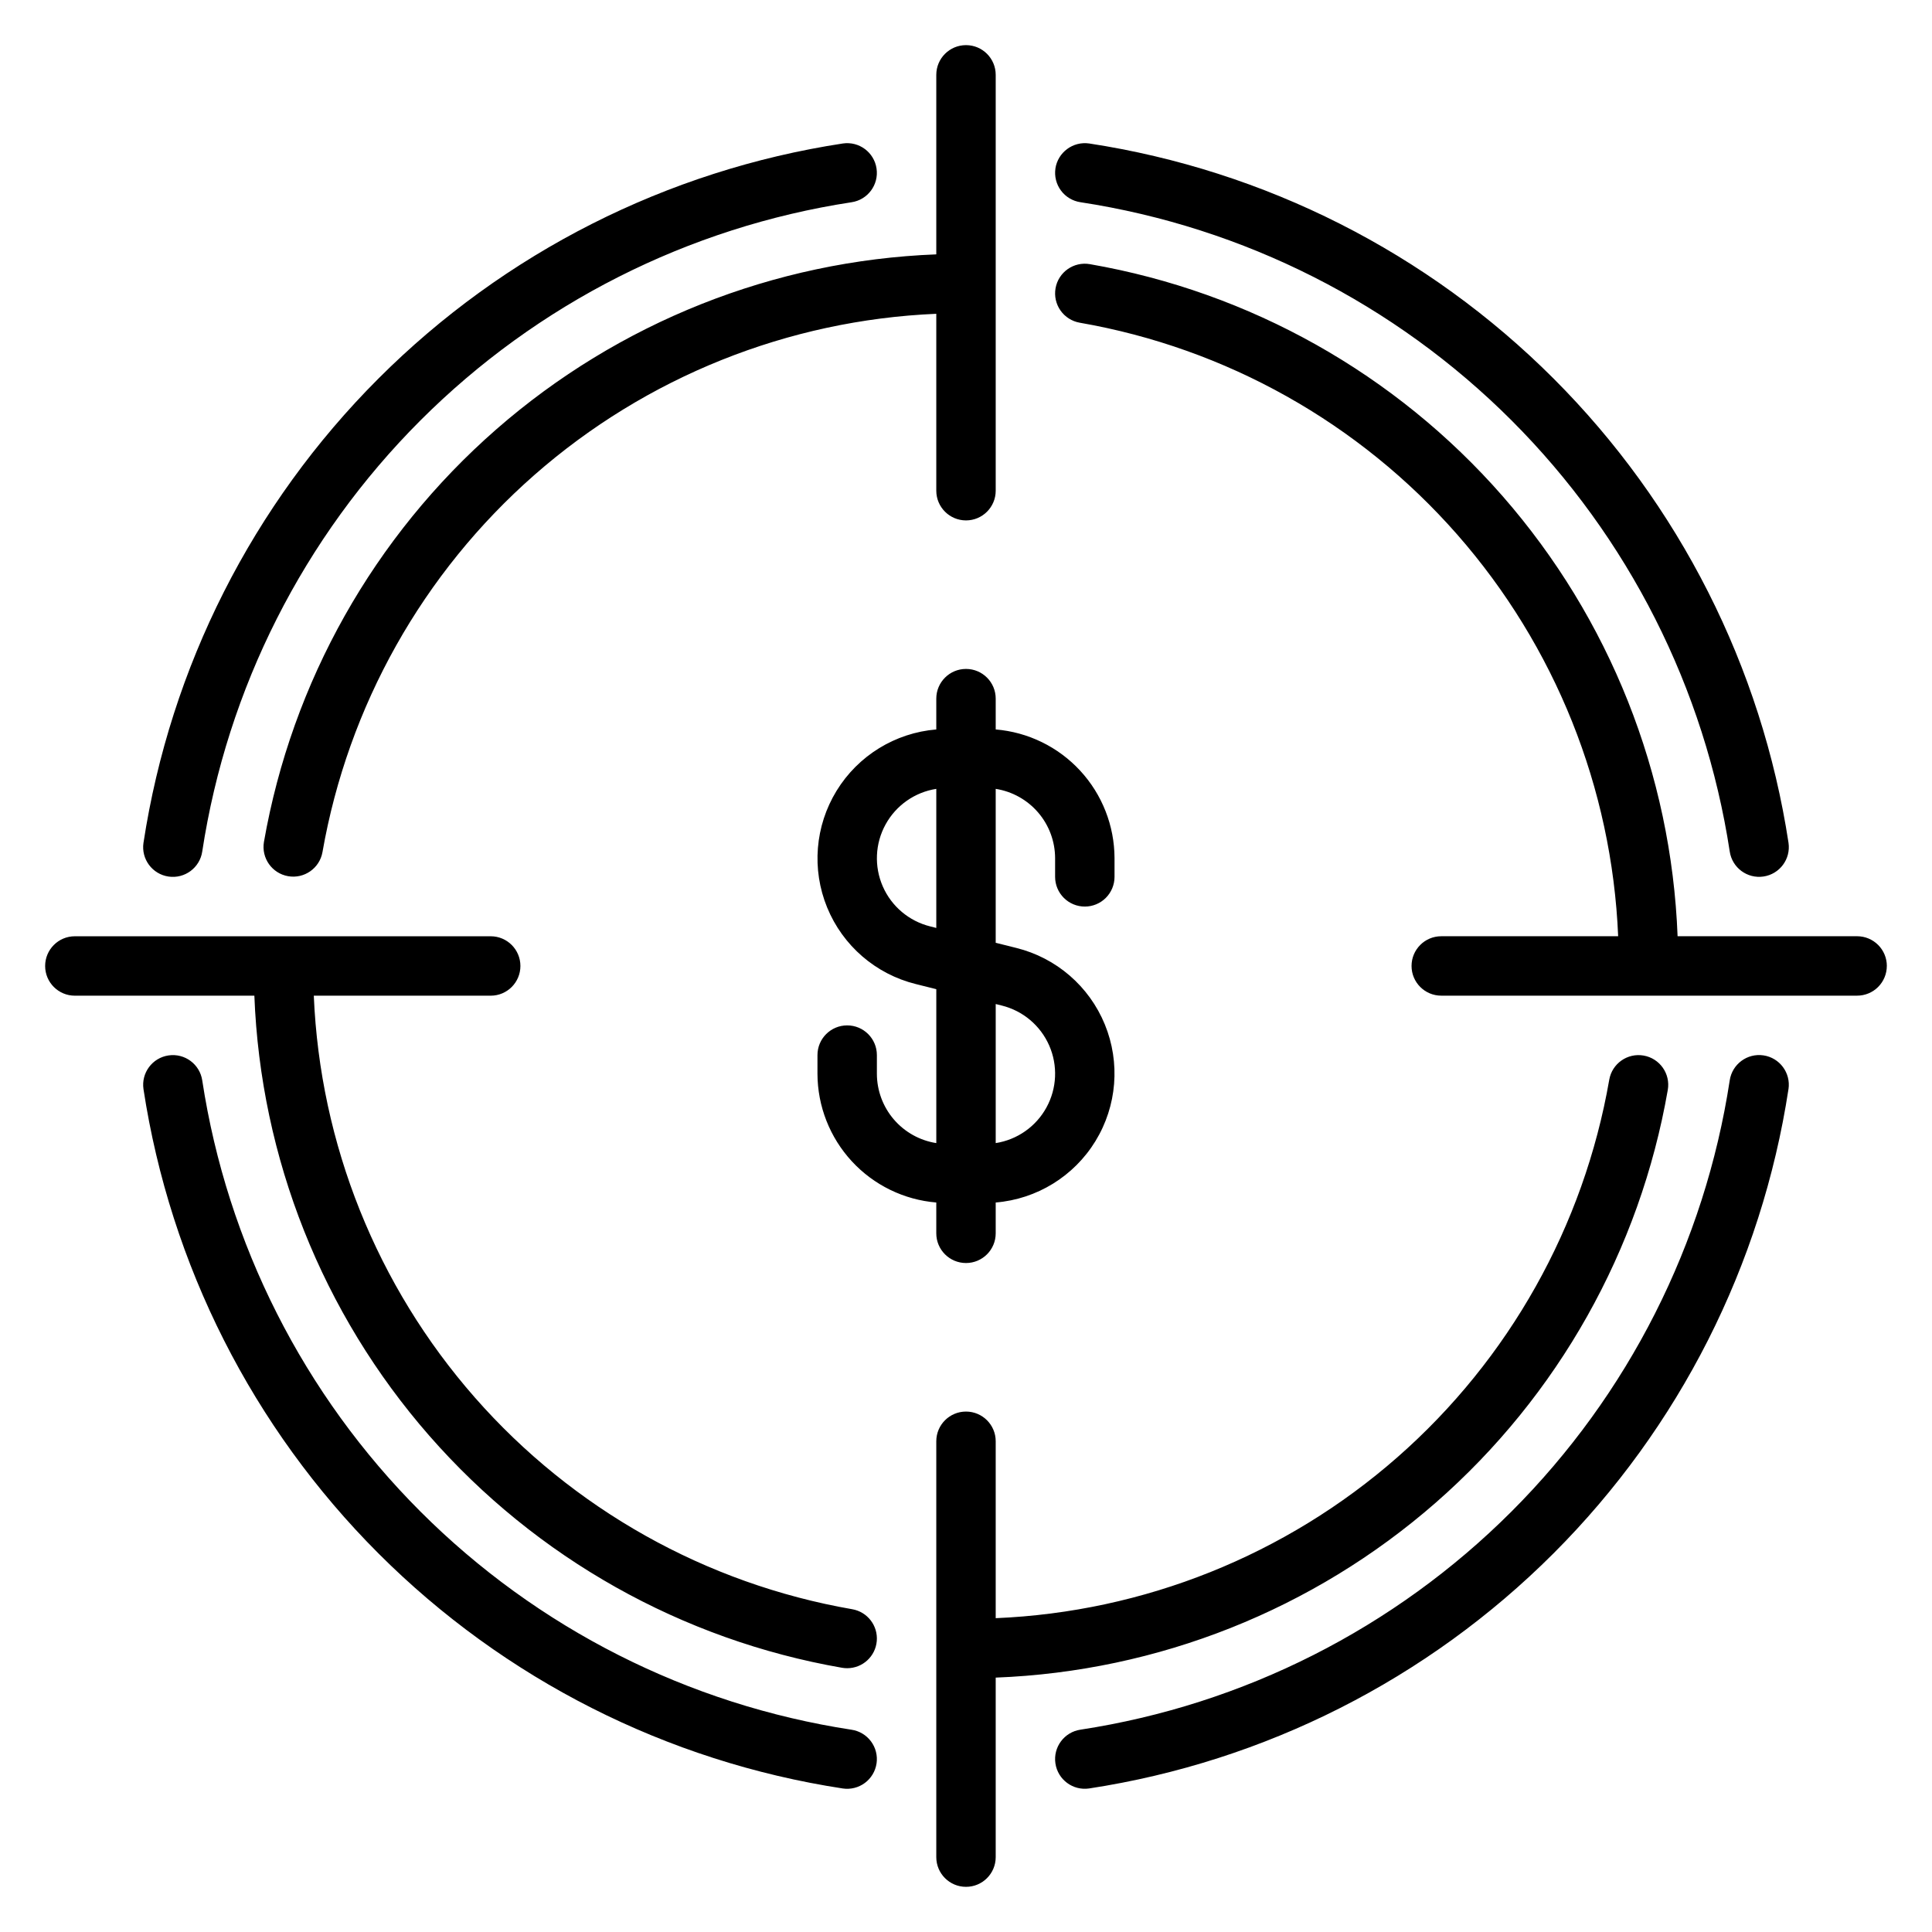 <?xml version="1.0" encoding="UTF-8"?>
<!-- Uploaded to: ICON Repo, www.svgrepo.com, Generator: ICON Repo Mixer Tools -->
<svg fill="#000000" width="800px" height="800px" version="1.1" viewBox="144 144 512 512" xmlns="http://www.w3.org/2000/svg">
 <path d="m431.49 384.25c2.086 0 4.09-0.828 5.566-2.305 1.473-1.477 2.305-3.481 2.305-5.566v-4.969c-0.027-8.594-3.277-16.863-9.105-23.176-5.832-6.316-13.82-10.211-22.383-10.922v-8.168c0-4.348-3.523-7.871-7.871-7.871s-7.875 3.523-7.875 7.871v8.168c-10.898 0.898-20.715 6.938-26.43 16.262-5.711 9.324-6.637 20.812-2.488 30.93 4.148 10.117 12.871 17.652 23.488 20.281l5.434 1.359v40.789h-0.004c-4.379-0.688-8.367-2.914-11.254-6.277-2.883-3.363-4.477-7.648-4.488-12.078v-4.969c0-4.348-3.523-7.871-7.871-7.871-4.348 0-7.875 3.523-7.875 7.871v4.969c0.027 8.594 3.277 16.863 9.109 23.18 5.828 6.312 13.816 10.211 22.379 10.918v8.168c0 4.348 3.527 7.871 7.875 7.871s7.871-3.523 7.871-7.871v-8.168c10.898-0.895 20.715-6.938 26.43-16.262 5.715-9.32 6.637-20.812 2.488-30.93-4.148-10.117-12.871-17.652-23.488-20.277l-5.43-1.359v-40.789c4.379 0.684 8.367 2.91 11.254 6.273 2.887 3.367 4.477 7.648 4.488 12.078v4.969c0 2.086 0.832 4.09 2.309 5.566 1.477 1.477 3.477 2.305 5.566 2.305zm-22 26.23h-0.004c5.606 1.391 10.246 5.305 12.566 10.594 2.316 5.289 2.047 11.355-0.73 16.418-2.773 5.062-7.742 8.551-13.449 9.441v-36.855zm-18.973-20.973h-0.004c-5.602-1.391-10.246-5.301-12.562-10.59-2.316-5.289-2.051-11.355 0.727-16.418 2.777-5.066 7.746-8.555 13.449-9.441v36.855zm17.355 199.07v47.582c0 4.348-3.523 7.871-7.871 7.871s-7.875-3.523-7.875-7.871v-110.21c0-4.348 3.527-7.871 7.875-7.871s7.871 3.523 7.871 7.871v46.883c39.32-1.648 76.891-16.703 106.47-42.664 29.582-25.957 49.387-61.258 56.125-100.03 0.746-4.285 4.824-7.152 9.105-6.406 4.285 0.746 7.152 4.82 6.41 9.105-7.375 42.426-29.082 81.039-61.5 109.39-32.418 28.344-73.578 44.707-116.61 46.355zm-15.746-377.16v-47.586c0-4.348 3.527-7.871 7.875-7.871s7.871 3.523 7.871 7.871v110.21c0 4.348-3.523 7.871-7.871 7.871s-7.875-3.523-7.875-7.871v-46.883c-39.32 1.672-76.891 16.734-106.48 42.691-29.586 25.953-49.414 61.242-56.195 100.01-0.773 4.254-4.84 7.086-9.098 6.34-4.262-0.746-7.121-4.789-6.41-9.055 7.418-42.418 29.148-81.016 61.574-109.36 32.422-28.336 73.582-44.707 116.61-46.375zm-180.71 196.45h-47.582c-4.348 0-7.871-3.523-7.871-7.871s3.523-7.875 7.871-7.875h110.21c4.348 0 7.871 3.527 7.871 7.875s-3.523 7.871-7.871 7.871h-46.883c1.648 39.32 16.703 76.891 42.664 106.47 25.957 29.582 61.258 49.387 100.03 56.125 4.023 0.699 6.848 4.359 6.5 8.43-0.352 4.07-3.754 7.195-7.84 7.199-0.453 0-0.906-0.039-1.355-0.113-42.426-7.371-81.039-29.082-109.39-61.496-28.348-32.418-44.711-73.582-46.359-116.61zm-29.391-40.512c7.121-46.602 28.941-89.715 62.281-123.05 33.336-33.34 76.449-55.16 123.05-62.281 4.305-0.637 8.305 2.336 8.938 6.637 0.637 4.301-2.336 8.305-6.637 8.938-43.266 6.613-83.289 26.871-114.24 57.82s-51.207 70.973-57.82 114.24c-0.633 4.301-4.637 7.273-8.938 6.637-4.301-0.633-7.273-4.633-6.637-8.938zm241.67-178.7-0.004 0.004c0.652-4.293 4.644-7.254 8.938-6.641 46.605 7.121 89.719 28.941 123.06 62.281 33.336 33.336 55.16 76.449 62.285 123.05 0.633 4.305-2.34 8.305-6.641 8.938-4.301 0.637-8.301-2.336-8.938-6.637-6.613-43.266-26.871-83.289-57.82-114.24s-70.973-51.207-114.24-57.82c-2.062-0.305-3.926-1.418-5.168-3.094-1.246-1.676-1.773-3.777-1.469-5.844zm-47.402 422.67c-0.305 2.066-1.418 3.926-3.094 5.172-1.676 1.242-3.777 1.773-5.844 1.469-46.602-7.125-89.715-28.945-123.05-62.281-33.34-33.34-55.16-76.449-62.281-123.05-0.637-4.301 2.336-8.305 6.637-8.938 4.301-0.637 8.305 2.336 8.938 6.637 6.613 43.266 26.871 83.289 57.82 114.24s70.973 51.207 114.24 57.82c2.066 0.305 3.926 1.418 5.168 3.094 1.246 1.676 1.773 3.777 1.469 5.844zm241.67-178.7c-7.121 46.605-28.941 89.719-62.281 123.05-33.336 33.34-76.445 55.16-123.05 62.285-4.301 0.633-8.305-2.34-8.938-6.641-0.637-4.301 2.336-8.301 6.637-8.938 43.266-6.613 83.289-26.871 114.24-57.82s51.207-70.973 57.82-114.24c0.637-4.301 4.637-7.273 8.938-6.637 4.301 0.633 7.273 4.637 6.641 8.938zm26.062-32.637c0 2.086-0.828 4.09-2.305 5.566-1.477 1.477-3.481 2.305-5.566 2.305h-110.21c-4.348 0-7.871-3.523-7.871-7.871s3.523-7.875 7.871-7.875h46.883c-1.648-39.32-16.703-76.891-42.664-106.47-25.957-29.578-61.258-49.387-100.03-56.125-2.055-0.359-3.887-1.52-5.09-3.227-1.199-1.707-1.676-3.82-1.316-5.879 0.746-4.285 4.82-7.152 9.105-6.406 42.426 7.371 81.039 29.078 109.39 61.496 28.344 32.418 44.707 73.578 46.355 116.61h47.582c2.086 0 4.09 0.832 5.566 2.309 1.477 1.477 2.305 3.477 2.305 5.566z"/>
</svg>